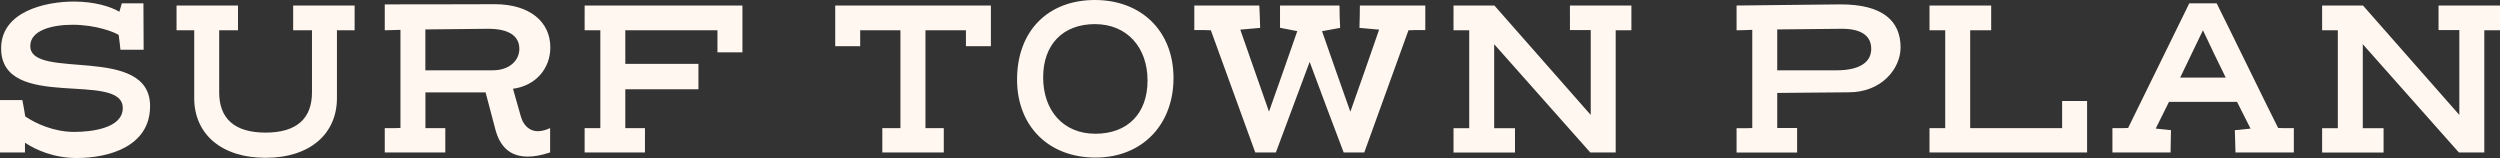 <svg xmlns="http://www.w3.org/2000/svg" id="_レイヤー_2" data-name="レイヤー 2" viewBox="0 0 353.47 22.34"><rect x="0" y="0" width="353.47" height="22.34" fill="#333333" stroke="none"/><defs><style>.cls-1{fill:#fff7f0;stroke-width:0}</style></defs><g id="design"><path d="M17.22.47h3.06c0 2.47.03 4.12.03 6.56h-3.28c-.06-.69-.16-1.38-.25-2.09-.62-.41-3.22-1.44-6.53-1.44-2.81 0-5.97.75-5.97 3 0 4.94 16.94-.31 16.94 8.5 0 5.69-5.78 7.34-10.38 7.34-3.19 0-5.72-1.12-7.31-2.16v1.38H0v-7.41h3.16c.16.78.28 1.53.41 2.31 1.5 1.03 4.09 2.19 6.91 2.19 2.44 0 6.88-.5 6.88-3.38-.02-5.33-17.2.57-17.2-8.43C.16 1.59 6.47.22 10.44.22c2.88 0 5.16.69 6.44 1.44zM27.46 13.88v-9.6h-2.5V.78h8.69v3.5h-2.66v8.78c0 3.66 2.12 5.69 6.56 5.69s6.56-2.03 6.56-5.69V4.28h-2.66V.78h8.69v3.5h-2.5v9.59c0 5.03-3.78 8.44-10.09 8.44s-10.09-3.41-10.09-8.44ZM68.65 13.06h-8.5v5.06h2.81v3.44H54.4v-3.44c1.25 0 1.75 0 2.22-.03V4.22c-.69 0-1.38.06-2.22.06V.62C67.09.62 68.49.59 69.9.59c5.03 0 7.91 2.5 7.91 6.12 0 2.94-2.03 5.41-5.28 5.84l1.12 3.94c.38 1.34 1.31 2.06 2.38 2.06.59 0 1.22-.19 1.75-.44v3.44c-1.22.41-2.25.59-3.16.59-2.59 0-3.97-1.5-4.59-3.88l-1.38-5.22Zm-8.5-3.12h9.5c2.47 0 3.78-1.47 3.78-3.03 0-1.78-1.41-2.84-4.41-2.84-1.62 0-4.16.06-8.88.09v5.78ZM91.19 18.12v3.44h-8.53v-3.44h2.22V4.28h-2.22V.78h22.31V7.4h-3.53V4.28H88.41v4.75h10.34v3.59H88.41v5.5zM140.1.78v5.75h-3.53V4.28h-5.72v13.84h2.59v3.44h-8.69v-3.44h2.56V4.28h-5.69v2.25h-3.53V.78h22ZM143.8 11.25c0-6.88 4.38-11.25 11-11.25s11.12 4.44 11.12 11.03-4.41 11.25-11.03 11.25-11.09-4.44-11.09-11.03m11-7.84c-4.47 0-7.31 2.84-7.31 7.53s2.84 7.97 7.38 7.97 7.38-2.84 7.38-7.53-2.91-7.97-7.44-7.97ZM190.93 15.78c1.38-3.88 2.72-7.72 4.06-11.59l-2.78-.25c.03-1.12.06-2.03.06-3.16h9.25v3.47c-1.25 0-1.81 0-2.38.03-2.06 5.75-4.19 11.53-6.25 17.28h-2.91c-1.62-4.25-3.22-8.53-4.81-12.81l-4.78 12.81h-2.91L171.2 4.28c-.56-.03-1.12-.03-2.34-.03V.78h9.19c.06 1.06.09 2.09.12 3.16l-2.81.25c1.38 3.88 2.69 7.75 4.06 11.59 1.34-3.78 2.69-7.59 4-11.38l-2.44-.47V.78h8.41c0 1.16.03 2 .09 3.16l-2.56.47c1.31 3.78 2.66 7.59 4 11.38ZM230.66 4.28h-2.22v17.28h-3.59L211.26 6.25v11.88h2.94v3.44h-8.69v-3.44h2.22V4.28h-2.22V.78h5.78l13.62 15.47v-12h-2.94V.78h8.69zM251.28 13.16v4.94h2.81v3.47h-8.56v-3.44c1.25 0 1.75 0 2.22-.03V4.22c-.66 0-.97.06-2.22.06V.78c1.22 0 13.19-.16 14.72-.16 5.91 0 8.47 2.31 8.47 6.09 0 2.97-2.66 6.34-7.31 6.34l-10.12.09Zm0-9v5.78h8.41c3.19 0 4.88-1.12 4.88-3.03 0-1.78-1.31-2.84-4.12-2.84-1.34 0-8.19.09-9.16.09ZM291.56 18.12v-3.84h3.53v7.28h-22.28v-3.44h2.22V4.28h-2.22V.78h8.72v3.5h-2.97v13.84zM313.41.47c1.56 3.09 7.12 14.53 8.69 17.62.38.03.81.03 2.22.03v3.44h-8.25l-.09-3.16c.41 0 1.78-.19 2.22-.22l-1.91-3.78h-9.62l-1.88 3.78 2.16.22c-.03.72-.03 2.44-.06 3.16h-8.22v-3.44c1.41 0 1.81 0 2.22-.03L309.54.47h3.88Zm1.28 10.5c-1.03-2.06-2.03-4.19-3.22-6.69l-3.22 6.69zM353.47 4.28h-2.22v17.28h-3.59L334.07 6.25v11.88h2.94v3.44h-8.69v-3.44h2.22V4.28h-2.22V.78h5.78l13.62 15.47v-12h-2.94V.78h8.69z" class="cls-1"/></g></svg>